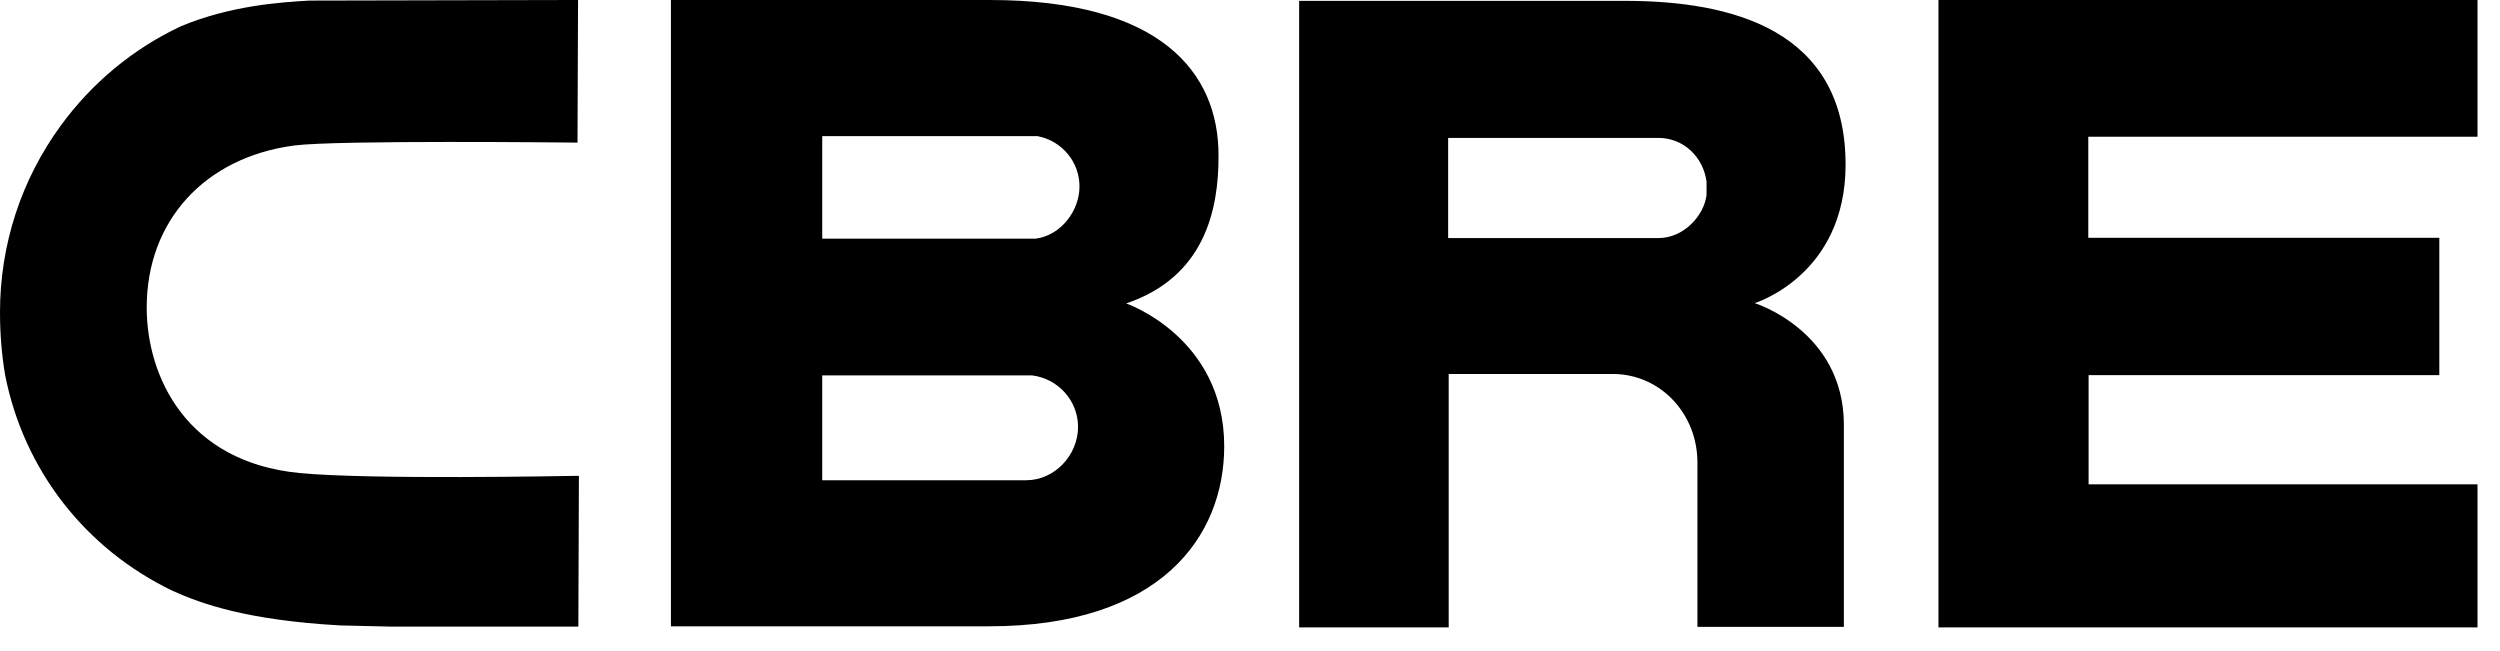 <svg width="73" height="19" viewBox="0 0 73 19" fill="none" xmlns="http://www.w3.org/2000/svg">
<path d="M32.885 8.86C35.173 8.088 35.589 6.13 35.581 4.536C35.581 2.111 33.892 0 28.9 0H19.591V18.288H28.884C33.9 18.288 35.747 15.659 35.747 13.031C35.747 9.843 32.885 8.86 32.885 8.86ZM24.009 3.976H30.298C31.005 4.112 31.521 4.722 31.521 5.443C31.521 6.164 30.972 6.876 30.24 6.969H24.009V3.976ZM29.974 14.023H24.009V10.962H30.14C30.897 11.056 31.479 11.7 31.479 12.463C31.479 13.294 30.797 14.014 29.982 14.023M56.603 0H72.343V3.993H60.978V6.944H71.228V10.954H60.987V14.142H72.343V18.321H56.603V0ZM47.452 0.025H37.935V18.321H42.302V10.92H47.119C48.5 10.937 49.565 12.09 49.565 13.506V18.304H53.841V12.395C53.833 9.657 51.237 8.851 51.237 8.851C51.237 8.851 53.891 8.046 53.891 4.807C53.891 0.856 50.555 0.025 47.444 0.025M49.831 5.697C49.756 6.299 49.166 6.952 48.425 6.952H42.286V4.027H48.425C49.157 4.027 49.731 4.578 49.831 5.299V5.697ZM16.904 13.896L16.888 18.296H11.372C11.372 18.296 9.933 18.262 9.925 18.262C7.238 18.11 5.907 17.643 5.041 17.253C2.487 16.024 0.699 13.726 0.15 10.954C0.05 10.36 0 9.741 0 9.123C0 7.147 0.616 5.256 1.772 3.671C2.679 2.425 3.893 1.416 5.291 0.763C6.747 0.161 8.169 0.068 9.034 0.017L16.738 0H16.879L16.863 4.163H16.721C16.646 4.163 9.841 4.087 8.594 4.248C5.973 4.595 4.284 6.452 4.284 8.978C4.284 11.005 5.449 13.489 8.735 13.811C10.773 14.014 16.688 13.896 16.746 13.896H16.888H16.904Z" fill="black"/>
</svg>
